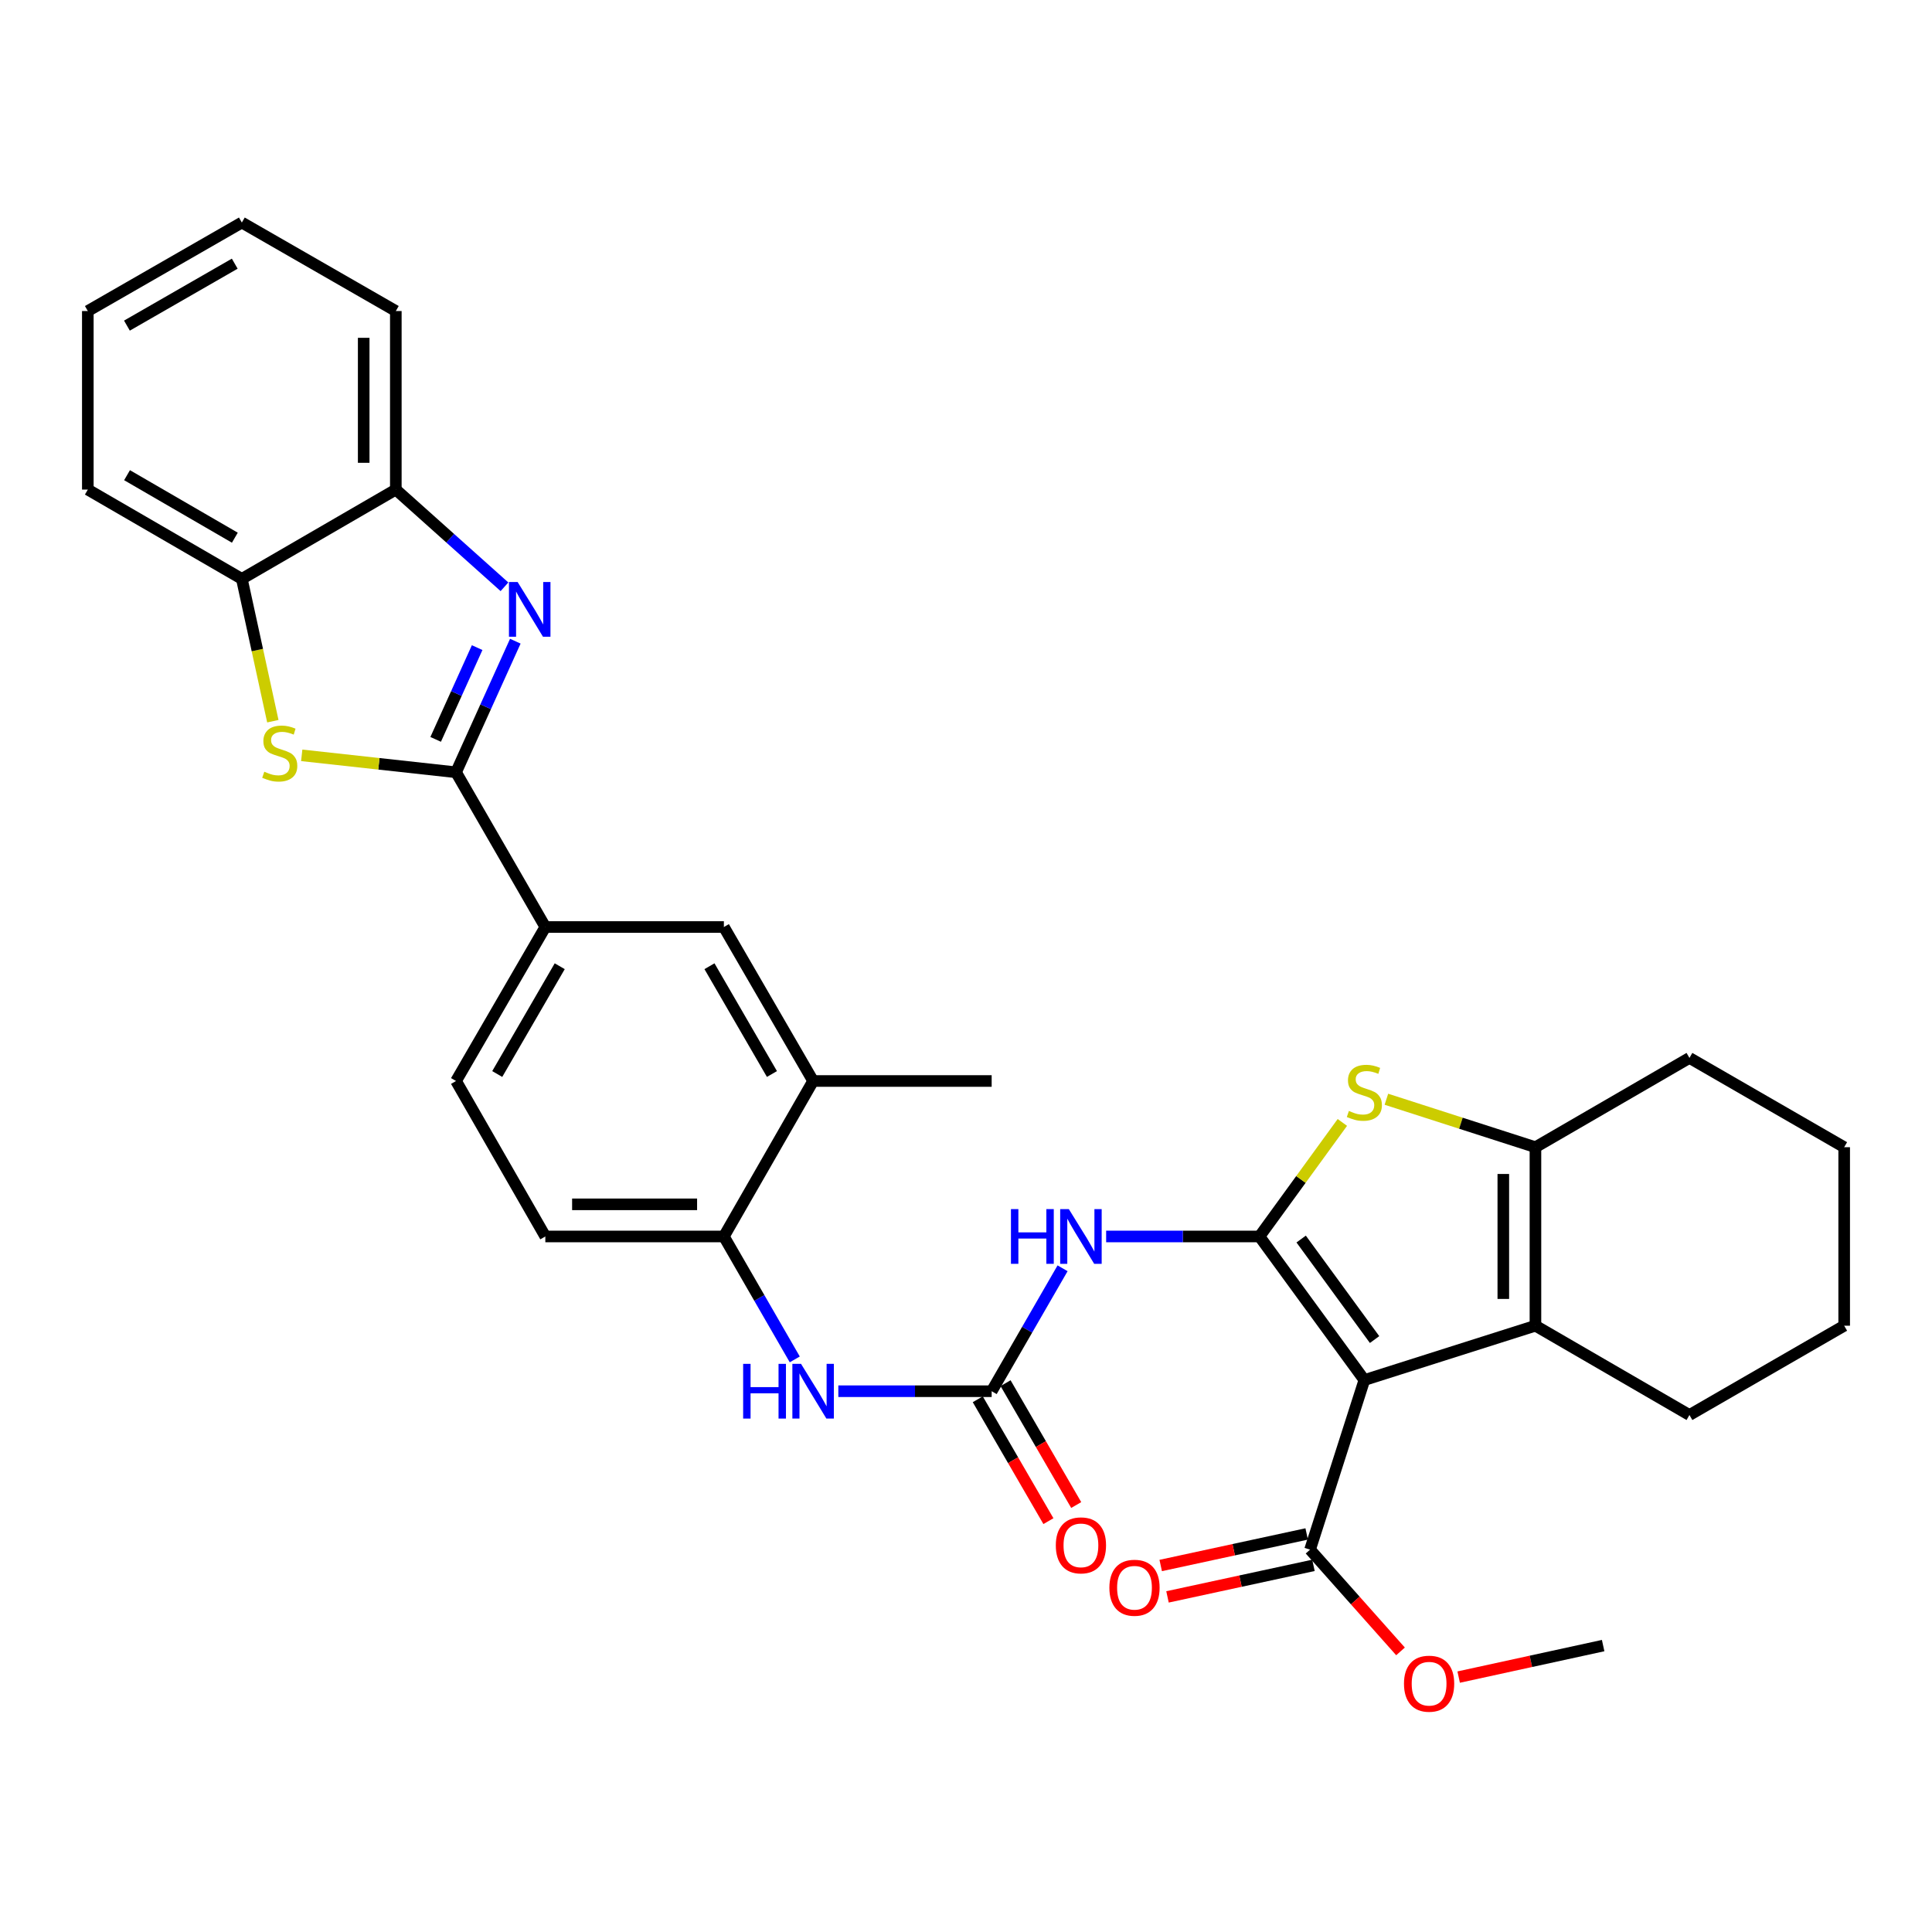 <?xml version='1.0' encoding='iso-8859-1'?>
<svg version='1.1' baseProfile='full'
              xmlns='http://www.w3.org/2000/svg'
                      xmlns:rdkit='http://www.rdkit.org/xml'
                      xmlns:xlink='http://www.w3.org/1999/xlink'
                  xml:space='preserve'
width='1000px' height='1000px' viewBox='0 0 1000 1000'>
<!-- END OF HEADER -->
<rect style='opacity:1.0;fill:#FFFFFF;stroke:none' width='1000' height='1000' x='0' y='0'> </rect>
<path class='bond-0' d='M 651.903,639.993 L 706.19,714.309' style='fill:none;fill-rule:evenodd;stroke:#000000;stroke-width:6px;stroke-linecap:butt;stroke-linejoin:miter;stroke-opacity:1' />
<path class='bond-0' d='M 673.475,641.331 L 711.475,693.352' style='fill:none;fill-rule:evenodd;stroke:#000000;stroke-width:6px;stroke-linecap:butt;stroke-linejoin:miter;stroke-opacity:1' />
<path class='bond-3' d='M 651.903,639.993 L 673.352,610.48' style='fill:none;fill-rule:evenodd;stroke:#000000;stroke-width:6px;stroke-linecap:butt;stroke-linejoin:miter;stroke-opacity:1' />
<path class='bond-3' d='M 673.352,610.48 L 694.801,580.967' style='fill:none;fill-rule:evenodd;stroke:#CCCC00;stroke-width:6px;stroke-linecap:butt;stroke-linejoin:miter;stroke-opacity:1' />
<path class='bond-5' d='M 651.903,639.993 L 612.221,639.993' style='fill:none;fill-rule:evenodd;stroke:#000000;stroke-width:6px;stroke-linecap:butt;stroke-linejoin:miter;stroke-opacity:1' />
<path class='bond-5' d='M 612.221,639.993 L 572.539,639.993' style='fill:none;fill-rule:evenodd;stroke:#0000FF;stroke-width:6px;stroke-linecap:butt;stroke-linejoin:miter;stroke-opacity:1' />
<path class='bond-4' d='M 706.19,714.309 L 794.743,686.186' style='fill:none;fill-rule:evenodd;stroke:#000000;stroke-width:6px;stroke-linecap:butt;stroke-linejoin:miter;stroke-opacity:1' />
<path class='bond-9' d='M 706.19,714.309 L 678.086,802.095' style='fill:none;fill-rule:evenodd;stroke:#000000;stroke-width:6px;stroke-linecap:butt;stroke-linejoin:miter;stroke-opacity:1' />
<path class='bond-1' d='M 236.05,399.73 L 282.262,479.821' style='fill:none;fill-rule:evenodd;stroke:#000000;stroke-width:6px;stroke-linecap:butt;stroke-linejoin:miter;stroke-opacity:1' />
<path class='bond-2' d='M 236.05,399.73 L 251.389,365.806' style='fill:none;fill-rule:evenodd;stroke:#000000;stroke-width:6px;stroke-linecap:butt;stroke-linejoin:miter;stroke-opacity:1' />
<path class='bond-2' d='M 251.389,365.806 L 266.729,331.882' style='fill:none;fill-rule:evenodd;stroke:#0000FF;stroke-width:6px;stroke-linecap:butt;stroke-linejoin:miter;stroke-opacity:1' />
<path class='bond-2' d='M 225.499,382.701 L 236.237,358.954' style='fill:none;fill-rule:evenodd;stroke:#000000;stroke-width:6px;stroke-linecap:butt;stroke-linejoin:miter;stroke-opacity:1' />
<path class='bond-2' d='M 236.237,358.954 L 246.974,335.208' style='fill:none;fill-rule:evenodd;stroke:#0000FF;stroke-width:6px;stroke-linecap:butt;stroke-linejoin:miter;stroke-opacity:1' />
<path class='bond-7' d='M 236.05,399.73 L 196.112,395.347' style='fill:none;fill-rule:evenodd;stroke:#000000;stroke-width:6px;stroke-linecap:butt;stroke-linejoin:miter;stroke-opacity:1' />
<path class='bond-7' d='M 196.112,395.347 L 156.174,390.964' style='fill:none;fill-rule:evenodd;stroke:#CCCC00;stroke-width:6px;stroke-linecap:butt;stroke-linejoin:miter;stroke-opacity:1' />
<path class='bond-12' d='M 261.113,303.72 L 232.996,278.564' style='fill:none;fill-rule:evenodd;stroke:#0000FF;stroke-width:6px;stroke-linecap:butt;stroke-linejoin:miter;stroke-opacity:1' />
<path class='bond-12' d='M 232.996,278.564 L 204.878,253.407' style='fill:none;fill-rule:evenodd;stroke:#000000;stroke-width:6px;stroke-linecap:butt;stroke-linejoin:miter;stroke-opacity:1' />
<path class='bond-6' d='M 717.596,568.967 L 756.169,581.379' style='fill:none;fill-rule:evenodd;stroke:#CCCC00;stroke-width:6px;stroke-linecap:butt;stroke-linejoin:miter;stroke-opacity:1' />
<path class='bond-6' d='M 756.169,581.379 L 794.743,593.79' style='fill:none;fill-rule:evenodd;stroke:#000000;stroke-width:6px;stroke-linecap:butt;stroke-linejoin:miter;stroke-opacity:1' />
<path class='bond-22' d='M 794.743,686.186 L 874.455,732.408' style='fill:none;fill-rule:evenodd;stroke:#000000;stroke-width:6px;stroke-linecap:butt;stroke-linejoin:miter;stroke-opacity:1' />
<path class='bond-32' d='M 794.743,686.186 L 794.743,593.79' style='fill:none;fill-rule:evenodd;stroke:#000000;stroke-width:6px;stroke-linecap:butt;stroke-linejoin:miter;stroke-opacity:1' />
<path class='bond-32' d='M 778.113,672.327 L 778.113,607.649' style='fill:none;fill-rule:evenodd;stroke:#000000;stroke-width:6px;stroke-linecap:butt;stroke-linejoin:miter;stroke-opacity:1' />
<path class='bond-8' d='M 549.987,656.464 L 531.636,688.278' style='fill:none;fill-rule:evenodd;stroke:#0000FF;stroke-width:6px;stroke-linecap:butt;stroke-linejoin:miter;stroke-opacity:1' />
<path class='bond-8' d='M 531.636,688.278 L 513.285,720.092' style='fill:none;fill-rule:evenodd;stroke:#000000;stroke-width:6px;stroke-linecap:butt;stroke-linejoin:miter;stroke-opacity:1' />
<path class='bond-23' d='M 794.743,593.79 L 874.455,547.578' style='fill:none;fill-rule:evenodd;stroke:#000000;stroke-width:6px;stroke-linecap:butt;stroke-linejoin:miter;stroke-opacity:1' />
<path class='bond-13' d='M 141.221,373.291 L 133.198,336.46' style='fill:none;fill-rule:evenodd;stroke:#CCCC00;stroke-width:6px;stroke-linecap:butt;stroke-linejoin:miter;stroke-opacity:1' />
<path class='bond-13' d='M 133.198,336.46 L 125.176,299.629' style='fill:none;fill-rule:evenodd;stroke:#000000;stroke-width:6px;stroke-linecap:butt;stroke-linejoin:miter;stroke-opacity:1' />
<path class='bond-10' d='M 513.285,720.092 L 473.603,720.092' style='fill:none;fill-rule:evenodd;stroke:#000000;stroke-width:6px;stroke-linecap:butt;stroke-linejoin:miter;stroke-opacity:1' />
<path class='bond-10' d='M 473.603,720.092 L 433.921,720.092' style='fill:none;fill-rule:evenodd;stroke:#0000FF;stroke-width:6px;stroke-linecap:butt;stroke-linejoin:miter;stroke-opacity:1' />
<path class='bond-17' d='M 506.092,724.263 L 524.375,755.802' style='fill:none;fill-rule:evenodd;stroke:#000000;stroke-width:6px;stroke-linecap:butt;stroke-linejoin:miter;stroke-opacity:1' />
<path class='bond-17' d='M 524.375,755.802 L 542.658,787.342' style='fill:none;fill-rule:evenodd;stroke:#FF0000;stroke-width:6px;stroke-linecap:butt;stroke-linejoin:miter;stroke-opacity:1' />
<path class='bond-17' d='M 520.479,715.922 L 538.762,747.462' style='fill:none;fill-rule:evenodd;stroke:#000000;stroke-width:6px;stroke-linecap:butt;stroke-linejoin:miter;stroke-opacity:1' />
<path class='bond-17' d='M 538.762,747.462 L 557.045,779.002' style='fill:none;fill-rule:evenodd;stroke:#FF0000;stroke-width:6px;stroke-linecap:butt;stroke-linejoin:miter;stroke-opacity:1' />
<path class='bond-18' d='M 676.329,793.968 L 638.555,802.133' style='fill:none;fill-rule:evenodd;stroke:#000000;stroke-width:6px;stroke-linecap:butt;stroke-linejoin:miter;stroke-opacity:1' />
<path class='bond-18' d='M 638.555,802.133 L 600.781,810.298' style='fill:none;fill-rule:evenodd;stroke:#FF0000;stroke-width:6px;stroke-linecap:butt;stroke-linejoin:miter;stroke-opacity:1' />
<path class='bond-18' d='M 679.842,810.223 L 642.068,818.387' style='fill:none;fill-rule:evenodd;stroke:#000000;stroke-width:6px;stroke-linecap:butt;stroke-linejoin:miter;stroke-opacity:1' />
<path class='bond-18' d='M 642.068,818.387 L 604.295,826.552' style='fill:none;fill-rule:evenodd;stroke:#FF0000;stroke-width:6px;stroke-linecap:butt;stroke-linejoin:miter;stroke-opacity:1' />
<path class='bond-21' d='M 678.086,802.095 L 701.496,828.426' style='fill:none;fill-rule:evenodd;stroke:#000000;stroke-width:6px;stroke-linecap:butt;stroke-linejoin:miter;stroke-opacity:1' />
<path class='bond-21' d='M 701.496,828.426 L 724.906,854.757' style='fill:none;fill-rule:evenodd;stroke:#FF0000;stroke-width:6px;stroke-linecap:butt;stroke-linejoin:miter;stroke-opacity:1' />
<path class='bond-14' d='M 411.371,703.621 L 393.024,671.807' style='fill:none;fill-rule:evenodd;stroke:#0000FF;stroke-width:6px;stroke-linecap:butt;stroke-linejoin:miter;stroke-opacity:1' />
<path class='bond-14' d='M 393.024,671.807 L 374.677,639.993' style='fill:none;fill-rule:evenodd;stroke:#000000;stroke-width:6px;stroke-linecap:butt;stroke-linejoin:miter;stroke-opacity:1' />
<path class='bond-11' d='M 282.262,479.821 L 236.05,559.523' style='fill:none;fill-rule:evenodd;stroke:#000000;stroke-width:6px;stroke-linecap:butt;stroke-linejoin:miter;stroke-opacity:1' />
<path class='bond-11' d='M 289.716,500.118 L 257.368,555.909' style='fill:none;fill-rule:evenodd;stroke:#000000;stroke-width:6px;stroke-linecap:butt;stroke-linejoin:miter;stroke-opacity:1' />
<path class='bond-34' d='M 282.262,479.821 L 374.677,479.821' style='fill:none;fill-rule:evenodd;stroke:#000000;stroke-width:6px;stroke-linecap:butt;stroke-linejoin:miter;stroke-opacity:1' />
<path class='bond-24' d='M 204.878,253.407 L 204.878,160.992' style='fill:none;fill-rule:evenodd;stroke:#000000;stroke-width:6px;stroke-linecap:butt;stroke-linejoin:miter;stroke-opacity:1' />
<path class='bond-24' d='M 188.248,239.545 L 188.248,174.855' style='fill:none;fill-rule:evenodd;stroke:#000000;stroke-width:6px;stroke-linecap:butt;stroke-linejoin:miter;stroke-opacity:1' />
<path class='bond-35' d='M 204.878,253.407 L 125.176,299.629' style='fill:none;fill-rule:evenodd;stroke:#000000;stroke-width:6px;stroke-linecap:butt;stroke-linejoin:miter;stroke-opacity:1' />
<path class='bond-25' d='M 125.176,299.629 L 45.455,253.407' style='fill:none;fill-rule:evenodd;stroke:#000000;stroke-width:6px;stroke-linecap:butt;stroke-linejoin:miter;stroke-opacity:1' />
<path class='bond-25' d='M 121.559,278.309 L 65.754,245.954' style='fill:none;fill-rule:evenodd;stroke:#000000;stroke-width:6px;stroke-linecap:butt;stroke-linejoin:miter;stroke-opacity:1' />
<path class='bond-16' d='M 374.677,639.993 L 420.87,559.523' style='fill:none;fill-rule:evenodd;stroke:#000000;stroke-width:6px;stroke-linecap:butt;stroke-linejoin:miter;stroke-opacity:1' />
<path class='bond-20' d='M 374.677,639.993 L 282.262,639.993' style='fill:none;fill-rule:evenodd;stroke:#000000;stroke-width:6px;stroke-linecap:butt;stroke-linejoin:miter;stroke-opacity:1' />
<path class='bond-20' d='M 360.814,623.363 L 296.124,623.363' style='fill:none;fill-rule:evenodd;stroke:#000000;stroke-width:6px;stroke-linecap:butt;stroke-linejoin:miter;stroke-opacity:1' />
<path class='bond-15' d='M 374.677,479.821 L 420.87,559.523' style='fill:none;fill-rule:evenodd;stroke:#000000;stroke-width:6px;stroke-linecap:butt;stroke-linejoin:miter;stroke-opacity:1' />
<path class='bond-15' d='M 367.218,500.115 L 399.553,555.907' style='fill:none;fill-rule:evenodd;stroke:#000000;stroke-width:6px;stroke-linecap:butt;stroke-linejoin:miter;stroke-opacity:1' />
<path class='bond-26' d='M 420.87,559.523 L 513.285,559.523' style='fill:none;fill-rule:evenodd;stroke:#000000;stroke-width:6px;stroke-linecap:butt;stroke-linejoin:miter;stroke-opacity:1' />
<path class='bond-19' d='M 236.05,559.523 L 282.262,639.993' style='fill:none;fill-rule:evenodd;stroke:#000000;stroke-width:6px;stroke-linecap:butt;stroke-linejoin:miter;stroke-opacity:1' />
<path class='bond-27' d='M 755.004,868.058 L 792.395,859.906' style='fill:none;fill-rule:evenodd;stroke:#FF0000;stroke-width:6px;stroke-linecap:butt;stroke-linejoin:miter;stroke-opacity:1' />
<path class='bond-27' d='M 792.395,859.906 L 829.786,851.754' style='fill:none;fill-rule:evenodd;stroke:#000000;stroke-width:6px;stroke-linecap:butt;stroke-linejoin:miter;stroke-opacity:1' />
<path class='bond-28' d='M 874.455,732.408 L 954.545,686.186' style='fill:none;fill-rule:evenodd;stroke:#000000;stroke-width:6px;stroke-linecap:butt;stroke-linejoin:miter;stroke-opacity:1' />
<path class='bond-29' d='M 874.455,547.578 L 954.545,593.79' style='fill:none;fill-rule:evenodd;stroke:#000000;stroke-width:6px;stroke-linecap:butt;stroke-linejoin:miter;stroke-opacity:1' />
<path class='bond-30' d='M 204.878,160.992 L 125.176,115.187' style='fill:none;fill-rule:evenodd;stroke:#000000;stroke-width:6px;stroke-linecap:butt;stroke-linejoin:miter;stroke-opacity:1' />
<path class='bond-31' d='M 45.455,253.407 L 45.455,160.992' style='fill:none;fill-rule:evenodd;stroke:#000000;stroke-width:6px;stroke-linecap:butt;stroke-linejoin:miter;stroke-opacity:1' />
<path class='bond-33' d='M 954.545,686.186 L 954.545,593.79' style='fill:none;fill-rule:evenodd;stroke:#000000;stroke-width:6px;stroke-linecap:butt;stroke-linejoin:miter;stroke-opacity:1' />
<path class='bond-36' d='M 125.176,115.187 L 45.455,160.992' style='fill:none;fill-rule:evenodd;stroke:#000000;stroke-width:6px;stroke-linecap:butt;stroke-linejoin:miter;stroke-opacity:1' />
<path class='bond-36' d='M 121.502,136.477 L 65.698,168.541' style='fill:none;fill-rule:evenodd;stroke:#000000;stroke-width:6px;stroke-linecap:butt;stroke-linejoin:miter;stroke-opacity:1' />
<path  class='atom-3' d='M 267.918 301.248
L 277.198 316.248
Q 278.118 317.728, 279.598 320.408
Q 281.078 323.088, 281.158 323.248
L 281.158 301.248
L 284.918 301.248
L 284.918 329.568
L 281.038 329.568
L 271.078 313.168
Q 269.918 311.248, 268.678 309.048
Q 267.478 306.848, 267.118 306.168
L 267.118 329.568
L 263.438 329.568
L 263.438 301.248
L 267.918 301.248
' fill='#0000FF'/>
<path  class='atom-4' d='M 698.19 575.018
Q 698.51 575.138, 699.83 575.698
Q 701.15 576.258, 702.59 576.618
Q 704.07 576.938, 705.51 576.938
Q 708.19 576.938, 709.75 575.658
Q 711.31 574.338, 711.31 572.058
Q 711.31 570.498, 710.51 569.538
Q 709.75 568.578, 708.55 568.058
Q 707.35 567.538, 705.35 566.938
Q 702.83 566.178, 701.31 565.458
Q 699.83 564.738, 698.75 563.218
Q 697.71 561.698, 697.71 559.138
Q 697.71 555.578, 700.11 553.378
Q 702.55 551.178, 707.35 551.178
Q 710.63 551.178, 714.35 552.738
L 713.43 555.818
Q 710.03 554.418, 707.47 554.418
Q 704.71 554.418, 703.19 555.578
Q 701.67 556.698, 701.71 558.658
Q 701.71 560.178, 702.47 561.098
Q 703.27 562.018, 704.39 562.538
Q 705.55 563.058, 707.47 563.658
Q 710.03 564.458, 711.55 565.258
Q 713.07 566.058, 714.15 567.698
Q 715.27 569.298, 715.27 572.058
Q 715.27 575.978, 712.63 578.098
Q 710.03 580.178, 705.67 580.178
Q 703.15 580.178, 701.23 579.618
Q 699.35 579.098, 697.11 578.178
L 698.19 575.018
' fill='#CCCC00'/>
<path  class='atom-6' d='M 523.268 625.833
L 527.108 625.833
L 527.108 637.873
L 541.588 637.873
L 541.588 625.833
L 545.428 625.833
L 545.428 654.153
L 541.588 654.153
L 541.588 641.073
L 527.108 641.073
L 527.108 654.153
L 523.268 654.153
L 523.268 625.833
' fill='#0000FF'/>
<path  class='atom-6' d='M 553.228 625.833
L 562.508 640.833
Q 563.428 642.313, 564.908 644.993
Q 566.388 647.673, 566.468 647.833
L 566.468 625.833
L 570.228 625.833
L 570.228 654.153
L 566.348 654.153
L 556.388 637.753
Q 555.228 635.833, 553.988 633.633
Q 552.788 631.433, 552.428 630.753
L 552.428 654.153
L 548.748 654.153
L 548.748 625.833
L 553.228 625.833
' fill='#0000FF'/>
<path  class='atom-8' d='M 136.799 399.436
Q 137.119 399.556, 138.439 400.116
Q 139.759 400.676, 141.199 401.036
Q 142.679 401.356, 144.119 401.356
Q 146.799 401.356, 148.359 400.076
Q 149.919 398.756, 149.919 396.476
Q 149.919 394.916, 149.119 393.956
Q 148.359 392.996, 147.159 392.476
Q 145.959 391.956, 143.959 391.356
Q 141.439 390.596, 139.919 389.876
Q 138.439 389.156, 137.359 387.636
Q 136.319 386.116, 136.319 383.556
Q 136.319 379.996, 138.719 377.796
Q 141.159 375.596, 145.959 375.596
Q 149.239 375.596, 152.959 377.156
L 152.039 380.236
Q 148.639 378.836, 146.079 378.836
Q 143.319 378.836, 141.799 379.996
Q 140.279 381.116, 140.319 383.076
Q 140.319 384.596, 141.079 385.516
Q 141.879 386.436, 142.999 386.956
Q 144.159 387.476, 146.079 388.076
Q 148.639 388.876, 150.159 389.676
Q 151.679 390.476, 152.759 392.116
Q 153.879 393.716, 153.879 396.476
Q 153.879 400.396, 151.239 402.516
Q 148.639 404.596, 144.279 404.596
Q 141.759 404.596, 139.839 404.036
Q 137.959 403.516, 135.719 402.596
L 136.799 399.436
' fill='#CCCC00'/>
<path  class='atom-11' d='M 384.65 705.932
L 388.49 705.932
L 388.49 717.972
L 402.97 717.972
L 402.97 705.932
L 406.81 705.932
L 406.81 734.252
L 402.97 734.252
L 402.97 721.172
L 388.49 721.172
L 388.49 734.252
L 384.65 734.252
L 384.65 705.932
' fill='#0000FF'/>
<path  class='atom-11' d='M 414.61 705.932
L 423.89 720.932
Q 424.81 722.412, 426.29 725.092
Q 427.77 727.772, 427.85 727.932
L 427.85 705.932
L 431.61 705.932
L 431.61 734.252
L 427.73 734.252
L 417.77 717.852
Q 416.61 715.932, 415.37 713.732
Q 414.17 711.532, 413.81 710.852
L 413.81 734.252
L 410.13 734.252
L 410.13 705.932
L 414.61 705.932
' fill='#0000FF'/>
<path  class='atom-18' d='M 546.488 799.875
Q 546.488 793.075, 549.848 789.275
Q 553.208 785.475, 559.488 785.475
Q 565.768 785.475, 569.128 789.275
Q 572.488 793.075, 572.488 799.875
Q 572.488 806.755, 569.088 810.675
Q 565.688 814.555, 559.488 814.555
Q 553.248 814.555, 549.848 810.675
Q 546.488 806.795, 546.488 799.875
M 559.488 811.355
Q 563.808 811.355, 566.128 808.475
Q 568.488 805.555, 568.488 799.875
Q 568.488 794.315, 566.128 791.515
Q 563.808 788.675, 559.488 788.675
Q 555.168 788.675, 552.808 791.475
Q 550.488 794.275, 550.488 799.875
Q 550.488 805.595, 552.808 808.475
Q 555.168 811.355, 559.488 811.355
' fill='#FF0000'/>
<path  class='atom-19' d='M 574.214 821.817
Q 574.214 815.017, 577.574 811.217
Q 580.934 807.417, 587.214 807.417
Q 593.494 807.417, 596.854 811.217
Q 600.214 815.017, 600.214 821.817
Q 600.214 828.697, 596.814 832.617
Q 593.414 836.497, 587.214 836.497
Q 580.974 836.497, 577.574 832.617
Q 574.214 828.737, 574.214 821.817
M 587.214 833.297
Q 591.534 833.297, 593.854 830.417
Q 596.214 827.497, 596.214 821.817
Q 596.214 816.257, 593.854 813.457
Q 591.534 810.617, 587.214 810.617
Q 582.894 810.617, 580.534 813.417
Q 578.214 816.217, 578.214 821.817
Q 578.214 827.537, 580.534 830.417
Q 582.894 833.297, 587.214 833.297
' fill='#FF0000'/>
<path  class='atom-22' d='M 726.699 871.475
Q 726.699 864.675, 730.059 860.875
Q 733.419 857.075, 739.699 857.075
Q 745.979 857.075, 749.339 860.875
Q 752.699 864.675, 752.699 871.475
Q 752.699 878.355, 749.299 882.275
Q 745.899 886.155, 739.699 886.155
Q 733.459 886.155, 730.059 882.275
Q 726.699 878.395, 726.699 871.475
M 739.699 882.955
Q 744.019 882.955, 746.339 880.075
Q 748.699 877.155, 748.699 871.475
Q 748.699 865.915, 746.339 863.115
Q 744.019 860.275, 739.699 860.275
Q 735.379 860.275, 733.019 863.075
Q 730.699 865.875, 730.699 871.475
Q 730.699 877.195, 733.019 880.075
Q 735.379 882.955, 739.699 882.955
' fill='#FF0000'/>
</svg>
